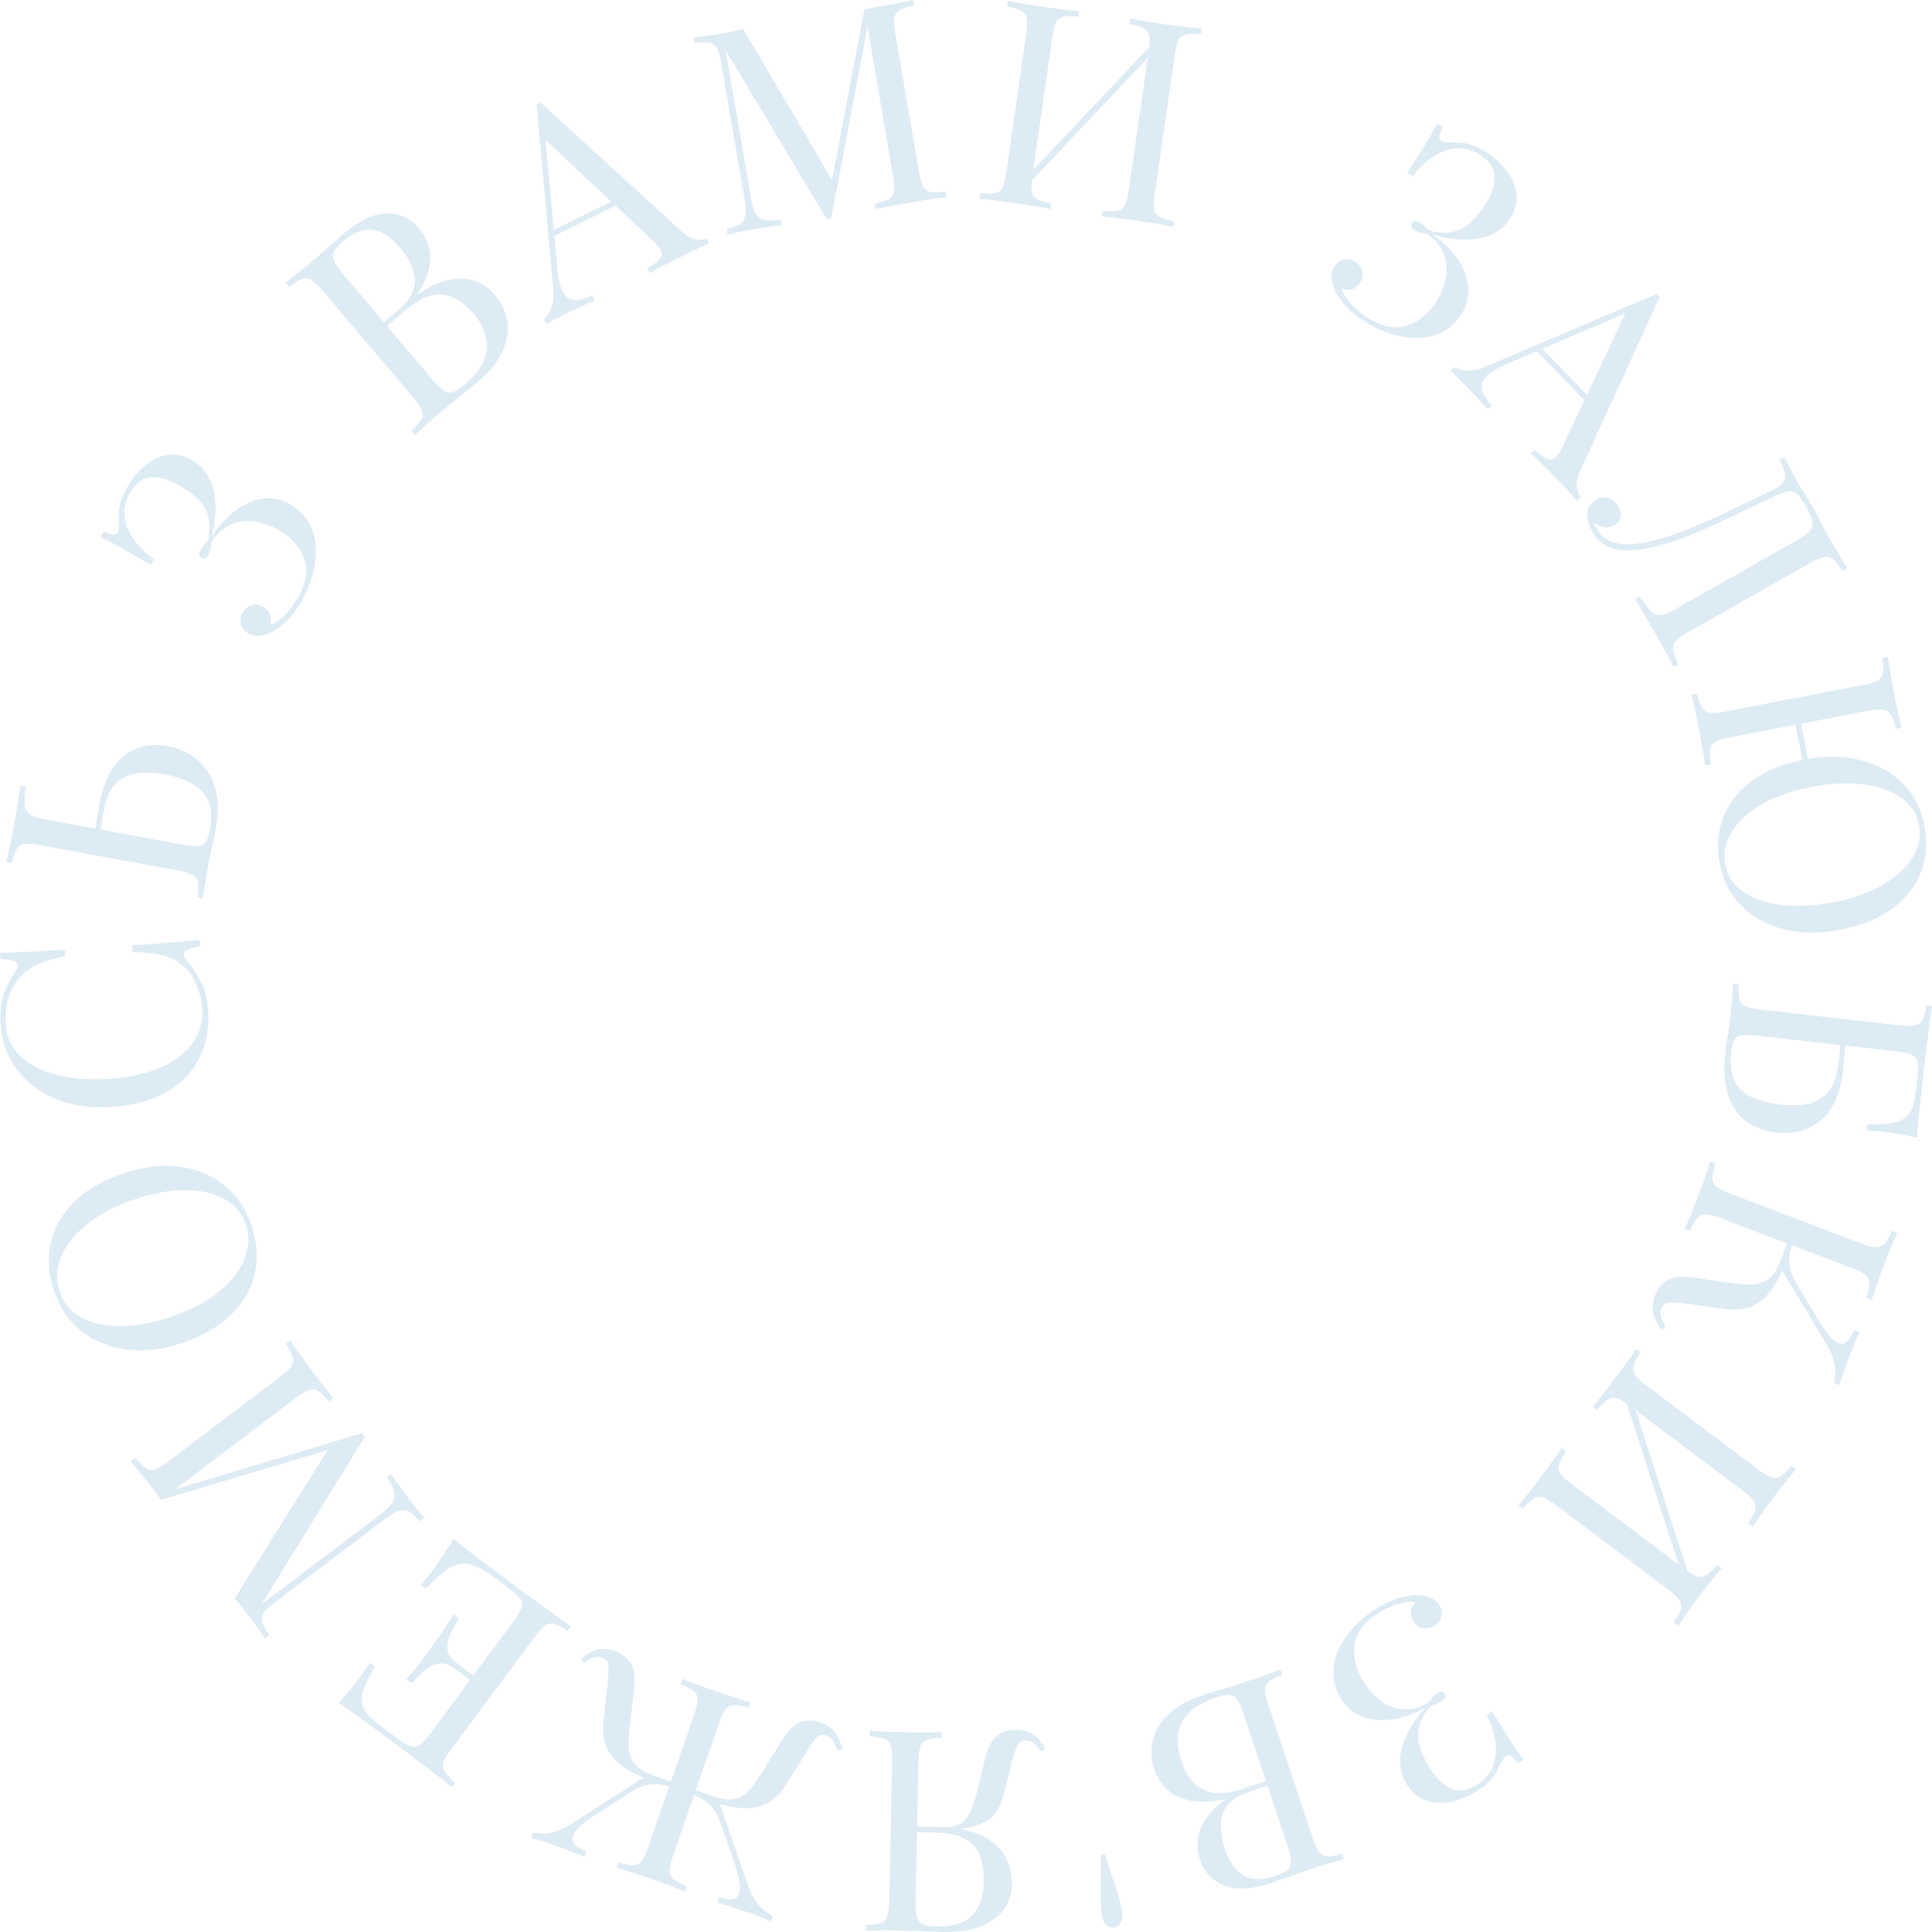 <svg width="1010" height="1010" fill="none" xmlns="http://www.w3.org/2000/svg"><g opacity=".5" clip-path="url(#a)" fill="#BCD8EA"><path d="M776.659 79.453c4.976 3.181 8.834 6.734 11.588 10.66 2.754 3.927 4.27 7.933 4.576 12.045.293 4.112-.838 8.078-3.419 11.924-2.222 3.487-5.002 6.096-8.328 7.826-3.326 1.73-6.892 2.782-10.697 3.154-3.805.373-7.597.28-11.388-.279-3.792-.559-7.264-1.371-10.431-2.462a53.945 53.945 0 0 1 9.699 8.397c2.954 3.234 5.268 6.735 6.958 10.501 1.676 3.766 2.488 7.613 2.435 11.552-.067 3.939-1.317 7.812-3.752 11.632-2.648 4.152-5.92 7.2-9.805 9.156-3.885 1.957-8.129 2.981-12.746 3.075-4.616.093-9.312-.613-14.089-2.09-4.776-1.477-9.406-3.647-13.889-6.521-4.564-2.915-8.036-5.816-10.404-8.677-2.368-2.862-4.084-5.391-5.149-7.586-.971-2.143-1.53-4.313-1.703-6.522-.159-2.209.333-4.232 1.504-6.055 1.224-1.903 2.847-3.088 4.882-3.54 2.036-.453 4.018-.067 5.921 1.158 1.902 1.224 3.153 2.834 3.738 4.844.585 2.01.186 4.099-1.197 6.255-1.118 1.743-2.501 2.848-4.138 3.314-1.65.466-3.366.359-5.149-.306.12 1.823 1.49 4.259 4.111 7.28 2.621 3.021 5.721 5.669 9.287 7.958 7.383 4.725 14.169 6.082 20.355 4.073 6.187-1.997 11.295-6.162 15.326-12.457 2.754-4.312 4.497-8.664 5.202-13.069.706-4.392.24-8.558-1.41-12.471-1.649-3.912-4.55-7.266-8.727-10.061a34.921 34.921 0 0 1-3.273-.506 9.144 9.144 0 0 1-3.113-1.291 4.024 4.024 0 0 1-1.49-1.65c-.333-.679-.253-1.384.226-2.129.851-1.331 2.142-1.438 3.885-.32a19.617 19.617 0 0 1 2.7 2.076c.799.746 1.57 1.478 2.289 2.17 4.603 1.197 8.621 1.45 12.04.772 3.419-.679 6.479-2.196 9.206-4.539 2.728-2.342 5.335-5.47 7.837-9.369 3.605-5.643 5.348-10.66 5.241-15.052-.106-4.392-2.7-8.212-7.756-11.446-4.231-2.701-8.501-3.793-12.799-3.274-4.31.52-8.394 2.116-12.253 4.778a41.354 41.354 0 0 0-9.991 9.742l-2.861-1.837c3.34-5.23 6.014-9.449 8.01-12.67 1.995-3.22 3.578-5.829 4.749-7.838 1.158-1.997 2.116-3.767 2.847-5.284l2.861 1.837c-.865 1.903-1.411 3.447-1.65 4.644-.24 1.198.106 2.077 1.011 2.662.918.586 2.648.879 5.215.879 1.504.026 3.087.066 4.737.133 1.649.066 3.552.426 5.694 1.104 2.168.653 4.656 1.89 7.477 3.7ZM867.592 155.353l-41.43 90.646c-1.649 3.673-2.261 6.601-1.836 8.797.426 2.196 1.145 3.899 2.182 5.097l-2.115 2.063c-1.237-1.544-2.834-3.367-4.776-5.443a514.094 514.094 0 0 0-5.921-6.189 729.475 729.475 0 0 0-7.57-7.679c-2.368-2.369-4.35-4.219-5.933-5.563l2.115-2.063c3.645 3.46 6.492 5.15 8.541 5.084 2.049-.08 4.191-2.569 6.426-7.493l33.434-70.896 3.02.36-65.75 28.148c-3.924 1.623-6.958 3.26-9.1 4.937-2.142 1.677-3.499 3.367-4.031 5.071-.545 1.703-.359 3.513.559 5.443.918 1.93 2.395 4.019 4.457 6.282l-2.115 2.063a161.056 161.056 0 0 0-5.761-6.455 620.107 620.107 0 0 0-5.761-6.029 201.92 201.92 0 0 0-4.43-4.445c-1.238-1.198-2.435-2.262-3.606-3.181l2.116-2.063c1.729 1.065 3.964 1.704 6.705 1.917 2.741.213 6.293-.626 10.63-2.515l88.34-37.571c.279.279.545.559.825.852.226.253.505.532.785.825Zm-32.409 56.708-2.116 2.063-30.692-31.541 3.153-.999 29.655 30.477ZM965.711 297.091l-2.568 1.451c-1.743-2.862-3.313-4.885-4.71-6.069-1.41-1.185-3.007-1.611-4.789-1.278-1.796.333-4.271 1.398-7.437 3.194l-63.727 36.133c-3.087 1.744-5.256 3.314-6.506 4.698-1.251 1.385-1.703 2.982-1.37 4.765.332 1.783 1.237 4.192 2.727 7.2l-2.568 1.451c-.851-1.89-2.075-4.312-3.685-7.254a638.783 638.783 0 0 0-5.255-9.422 919.66 919.66 0 0 0-5.921-10.314c-2.008-3.447-3.725-6.229-5.162-8.372l2.568-1.45c2.209 3.5 4.111 6.042 5.694 7.639 1.583 1.597 3.326 2.276 5.229 2.049 1.902-.226 4.404-1.224 7.49-2.967l63.727-36.134c3.167-1.796 5.375-3.393 6.626-4.777 1.25-1.385 1.729-2.995 1.436-4.805-.292-1.81-1.263-4.179-2.913-7.093l-.945-1.677c-1.703-2.995-3.233-5.044-4.59-6.149-1.357-1.091-2.953-1.411-4.776-.945-1.836.466-4.35 1.451-7.583 2.941a1029.784 1029.784 0 0 0-17.003 8.025 731.574 731.574 0 0 1-18.4 8.571c-6.226 2.795-12.359 5.164-18.373 7.107-6.027 1.943-11.668 3.221-16.923 3.82-5.255.599-9.938.199-14.022-1.225-4.085-1.424-7.291-4.179-9.619-8.291-1.597-2.821-2.448-5.856-2.528-9.103-.08-3.234 1.463-5.75 4.63-7.546 2.222-1.265 4.417-1.544 6.572-.839 2.155.706 3.832 2.13 5.056 4.272 1.064 1.89 1.437 3.74 1.117 5.564-.319 1.823-1.343 3.22-3.06 4.192-1.889 1.064-3.672 1.464-5.361 1.171-1.69-.293-3.553-1.038-5.601-2.249.252.652.532 1.251.851 1.81.319.559.572 1.011.758 1.344 2.236 3.939 5.602 6.388 10.098 7.346 4.497.959 9.819.799 15.952-.465 6.133-1.265 12.759-3.301 19.89-6.096s14.461-5.989 21.992-9.582c7.53-3.594 14.967-7.187 22.324-10.78 3.14-1.438 5.348-2.835 6.625-4.179 1.278-1.344 1.757-2.981 1.464-4.911-.306-1.93-1.277-4.459-2.94-7.586l2.567-1.451c.932 1.85 2.063 4.033 3.38 6.575a230.72 230.72 0 0 0 3.725 6.88 101.57 101.57 0 0 0 3.432 5.617 96.585 96.585 0 0 1 3.366 5.483c1.85 3.261 3.459 6.242 4.83 8.983 1.37 2.729 3.113 5.936 5.202 9.622a243.99 243.99 0 0 0 3.126 5.364c1.104 1.863 2.182 3.66 3.22 5.39a62.162 62.162 0 0 0 2.661 4.352ZM994.036 380.417l-2.9.559c-.732-3.274-1.57-5.696-2.528-7.267-.958-1.57-2.328-2.488-4.138-2.741-1.809-.253-4.496-.04-8.075.652l-71.923 13.854c-3.485.666-6.04 1.464-7.663 2.382-1.623.919-2.568 2.276-2.82 4.073-.253 1.797-.16 4.365.279 7.692l-2.9.559c-.24-2.262-.652-5.07-1.238-8.411-.598-3.34-1.21-6.707-1.862-10.101a928.286 928.286 0 0 0-2.116-10.581c-.678-3.274-1.317-5.909-1.902-7.905l2.9-.559c.825 3.247 1.69 5.67 2.595 7.253.904 1.584 2.288 2.489 4.137 2.742 1.849.253 4.524.027 7.996-.639l71.922-13.854c3.579-.692 6.16-1.491 7.73-2.396 1.583-.905 2.515-2.262 2.821-4.086.306-1.81.186-4.378-.346-7.679l2.9-.559c.293 2.05.705 4.725 1.251 8.039.532 3.3 1.17 6.84 1.889 10.62a335.372 335.372 0 0 0 2.089 10.048 570.94 570.94 0 0 0 1.902 8.305Zm11.904 50.959c1.72 8.89 1.13 17.088-1.74 24.555-2.87 7.479-7.849 13.814-14.913 19.044-7.065 5.217-16.165 8.904-27.274 11.047-10.83 2.089-20.675 1.996-29.522-.253-8.861-2.263-16.205-6.309-22.045-12.151-5.841-5.843-9.592-13.122-11.269-21.826-1.716-8.904-1.131-17.089 1.743-24.555 2.874-7.48 7.863-13.828 14.981-19.058 7.117-5.23 16.178-8.904 27.207-11.033 10.829-2.09 20.674-1.996 29.522.253 8.86 2.249 16.204 6.308 22.045 12.151 5.845 5.842 9.595 13.122 11.265 21.826Zm-2.72-.08c-1.16-6.002-4.341-10.807-9.543-14.413-5.202-3.607-11.867-5.896-19.97-6.841-8.102-.945-17.189-.452-27.233 1.477-10.245 1.97-18.906 5.071-25.957 9.29-7.064 4.219-12.2 9.037-15.406 14.48-3.22 5.43-4.284 10.953-3.206 16.569 1.157 5.989 4.337 10.794 9.539 14.414 5.202 3.606 11.88 5.882 20.036 6.827 8.155.932 17.202.452 27.167-1.464 10.337-1.996 19.025-5.097 26.036-9.303 7.012-4.205 12.12-9.01 15.357-14.387 3.22-5.403 4.28-10.939 3.18-16.649Zm-56.773-27.735-2.9.559-6.054-31.475 2.901-.559 6.053 31.475ZM1002.23 594.727a148.063 148.063 0 0 0-9.884-1.929c-3.206-.506-5.654-.865-7.317-1.052a80.65 80.65 0 0 0-5.082-.426 92.601 92.601 0 0 0-4.071-.159l.386-3.381c5.84.067 10.51-.253 13.996-.945 3.499-.692 6.093-2.262 7.809-4.698 1.716-2.435 2.863-6.241 3.443-11.432l.88-7.785c.37-3.328.39-5.883.05-7.653-.34-1.77-1.34-3.048-2.976-3.833-1.65-.785-4.284-1.371-7.903-1.783l-72.787-8.225c-3.419-.386-6.093-.466-7.996-.24-1.915.227-3.259 1.012-4.057 2.369-.799 1.345-1.357 3.434-1.677 6.282-.758 6.748-.093 12.005 2.009 15.758 2.102 3.753 5.215 6.508 9.326 8.264 4.111 1.757 8.715 2.915 13.797 3.487 6.452.732 11.854.519 16.191-.625 4.337-1.145 7.73-3.487 10.151-7.027 2.435-3.54 4.005-8.491 4.723-14.853.12-1.078.293-2.821.519-5.217.226-2.409.439-4.738.639-6.987.199-2.262.359-3.82.452-4.711l2.82.026c-.518 4.605-.971 9.01-1.343 13.229-.373 4.219-.666 7.214-.865 8.97-.665 5.87-2.009 10.94-4.018 15.226-2.022 4.285-4.563 7.732-7.637 10.367a26.337 26.337 0 0 1-10.51 5.497c-3.938 1.038-8.155 1.304-12.652.798a36.478 36.478 0 0 1-11.029-3.034c-3.539-1.584-6.639-3.993-9.287-7.214-2.66-3.22-4.59-7.426-5.787-12.616-1.197-5.191-1.37-11.606-.505-19.231.292-2.542.651-5.058 1.077-7.533.426-2.476.918-6.122 1.45-10.913.306-2.742.626-5.803.958-9.183.333-3.381.519-6.109.559-8.185l2.94.332c-.186 3.354-.066 5.91.32 7.693.399 1.77 1.436 3.061 3.126 3.846 1.69.785 4.297 1.384 7.823 1.77l72.787 8.225c3.619.413 6.32.413 8.102.027 1.78-.4 3.09-1.411 3.91-3.048.83-1.637 1.48-4.126 1.96-7.44l2.94.333c-.51 3.607-1.01 7.413-1.52 11.419-.5 4.006-1 7.959-1.49 11.871-.49 3.913-.93 7.546-1.3 10.927-.39 3.38-.69 6.135-.93 8.291-.43 3.82-.91 8.172-1.4 13.069-.51 4.925-.88 9.343-1.12 13.282ZM933.181 660.659c-1.849 4.884-4.097 9.263-6.745 13.162-2.634 3.9-5.96 6.814-9.965 8.771-4.004 1.956-9.06 2.502-15.166 1.663l-18.919-2.608c-4.616-.599-7.929-.812-9.951-.626-2.023.187-3.366 1.305-4.045 3.367-.506 1.597-.492 3.101.027 4.512.519 1.411 1.33 3.008 2.434 4.805l-2.301 1.49c-1.916-2.728-3.3-5.47-4.151-8.211-.852-2.755-.546-6.056.931-9.915 1.224-3.221 3.273-5.79 6.16-7.693 2.887-1.903 7.677-2.382 14.355-1.411l18.586 2.636c4.178.638 7.903.944 11.176.931 3.272-.026 6.173-.918 8.687-2.702 2.515-1.783 4.67-5.017 6.453-9.715l4.457-11.738 2.621.998-4.644 12.284Zm45.248 18.952-2.767-1.052c1.091-3.167 1.649-5.669 1.663-7.506.013-1.837-.679-3.34-2.076-4.498-1.397-1.171-3.805-2.396-7.211-3.687l-68.463-26.032c-3.313-1.264-5.907-1.929-7.77-2.009-1.862-.08-3.379.585-4.55 1.983-1.17 1.397-2.434 3.633-3.805 6.694l-2.767-1.051c.985-2.05 2.102-4.658 3.366-7.813a710.774 710.774 0 0 0 3.712-9.569c1.37-3.593 2.621-6.96 3.765-10.101 1.144-3.154 1.996-5.723 2.541-7.732l2.767 1.051c-1.011 3.194-1.543 5.71-1.596 7.533-.053 1.823.639 3.327 2.075 4.498 1.451 1.185 3.832 2.409 7.145 3.66l68.463 26.032c3.406 1.291 6.013 1.97 7.836 2.036 1.823.053 3.339-.599 4.55-1.983 1.211-1.384 2.461-3.62 3.739-6.721l2.767 1.052a573.19 573.19 0 0 0-3.166 7.493 344.546 344.546 0 0 0-3.965 10.034 367.038 367.038 0 0 0-3.512 9.649 546.025 546.025 0 0 0-2.741 8.039Zm-44.196-29.612 2.62.998c-1.383 3.899-1.809 7.453-1.277 10.647.519 3.207 1.557 6.095 3.1 8.69l11.801 19.657c2.714 4.512 5.189 7.826 7.437 9.942 2.248 2.116 4.31 2.848 6.2 2.196 1.876-.652 3.605-2.901 5.162-6.734l2.767 1.051a207.935 207.935 0 0 0-2.248 5.31c-.745 1.824-1.477 3.62-2.209 5.404a189.464 189.464 0 0 0-1.982 5.017 165.703 165.703 0 0 0-2.382 6.681 215.234 215.234 0 0 0-1.663 5.217l-2.767-1.051c.718-2.995.825-6.109.319-9.356-.505-3.248-1.902-6.841-4.204-10.767l-24.958-41.577 4.284-11.325ZM877.317 849.883l-2.354-1.77c1.929-2.742 3.166-4.991 3.685-6.748.519-1.77.279-3.394-.745-4.911-1.025-1.504-2.994-3.354-5.907-5.55l-58.552-44.025c-2.834-2.129-5.135-3.487-6.905-4.086-1.769-.599-3.406-.372-4.922.639-1.504 1.025-3.34 2.808-5.508 5.377l-2.355-1.77c1.397-1.531 3.126-3.634 5.175-6.269a786.824 786.824 0 0 0 6.533-8.571 697.886 697.886 0 0 0 6.066-8.198c2.036-2.781 3.646-5.137 4.856-7.067l2.355 1.77c-1.849 2.795-3.06 5.058-3.632 6.788-.559 1.73-.319 3.367.745 4.911 1.064 1.544 3.007 3.367 5.841 5.496l58.551 44.026c2.914 2.182 5.229 3.566 6.972 4.125 1.729.559 3.366.346 4.922-.638 1.544-.999 3.366-2.795 5.455-5.417l2.355 1.77a888.023 888.023 0 0 0-5.388 6.668 319.576 319.576 0 0 0-6.24 8.051 400.978 400.978 0 0 0-6.359 8.704c-1.93 2.768-3.473 4.991-4.644 6.695Zm38.875-51.718-2.355-1.77c1.93-2.742 3.167-4.991 3.686-6.748.519-1.77.279-3.393-.745-4.911-1.025-1.504-2.994-3.354-5.907-5.549l-58.552-44.026c-2.834-2.129-5.135-3.487-6.905-4.086-1.769-.598-3.406-.372-4.923.639-1.503 1.025-3.339 2.808-5.507 5.377l-2.355-1.77c1.516-1.69 3.312-3.886 5.401-6.561a890.231 890.231 0 0 0 6.227-8.158c2.301-3.075 4.443-5.963 6.425-8.664 1.969-2.702 3.499-4.951 4.59-6.721l2.355 1.77c-1.849 2.794-3.06 5.057-3.632 6.787-.559 1.73-.319 3.367.745 4.911 1.065 1.544 3.007 3.367 5.841 5.497l58.551 44.025c2.914 2.182 5.229 3.567 6.972 4.126 1.729.559 3.366.346 4.922-.639 1.544-.998 3.366-2.795 5.455-5.417l2.355 1.77a479.196 479.196 0 0 0-5.122 6.322 376.593 376.593 0 0 0-12.652 16.822 591.1 591.1 0 0 0-4.87 6.974Zm-32.728 27.323a116.593 116.593 0 0 0-4.816-4.166l-31.425-97.566 4.817 4.165 31.424 97.567ZM772.162 936.243c-5.016 3.114-9.899 5.057-14.622 5.843-4.723.785-9.007.425-12.838-1.078-3.832-1.504-6.918-4.259-9.273-8.239-2.182-3.513-3.326-7.146-3.446-10.899-.12-3.754.479-7.413 1.783-11.007a46.521 46.521 0 0 1 5.175-10.154c2.142-3.181 4.39-5.963 6.732-8.345-3.645 2.143-7.57 3.846-11.774 5.124-4.191 1.264-8.355 1.85-12.48 1.73-4.124-.106-7.942-1.051-11.468-2.795-3.525-1.757-6.479-4.565-8.86-8.411-2.595-4.192-3.938-8.451-4.018-12.803-.093-4.352.825-8.624 2.74-12.816 1.916-4.206 4.577-8.132 7.983-11.805 3.406-3.673 7.357-6.907 11.881-9.702 4.603-2.848 8.714-4.725 12.319-5.643 3.606-.905 6.626-1.358 9.06-1.358 2.342.054 4.55.48 6.613 1.291 2.062.812 3.658 2.13 4.802 3.98 1.198 1.93 1.557 3.899 1.078 5.935-.479 2.037-1.676 3.647-3.605 4.845s-3.925 1.61-5.987 1.277c-2.062-.346-3.765-1.597-5.122-3.779-1.091-1.757-1.49-3.487-1.198-5.164.293-1.69 1.131-3.194 2.501-4.512-1.702-.692-4.483-.505-8.341.559-3.858 1.065-7.584 2.702-11.189 4.938-7.45 4.618-11.601 10.141-12.479 16.596-.865 6.441.665 12.856 4.603 19.218 2.701 4.352 5.88 7.799 9.539 10.341 3.659 2.541 7.61 3.912 11.854 4.125 4.244.213 8.528-.971 12.839-3.527a29.305 29.305 0 0 1 1.875-2.728c.666-.878 1.504-1.624 2.515-2.249a3.995 3.995 0 0 1 2.129-.626c.758 0 1.357.373 1.822 1.132.825 1.344.373 2.555-1.397 3.646a19.217 19.217 0 0 1-3.046 1.544c-1.025.399-2.009.772-2.941 1.131-3.073 3.647-5.042 7.147-5.907 10.528-.864 3.38-.825 6.8.107 10.274.931 3.473 2.621 7.173 5.055 11.113 3.526 5.696 7.291 9.436 11.309 11.246 4.004 1.796 8.568 1.118 13.677-2.05 4.27-2.648 7.104-6.029 8.488-10.128 1.397-4.112 1.729-8.491.984-13.122-.732-4.645-2.222-9.05-4.457-13.229l2.887-1.784c3.273 5.271 5.921 9.516 7.956 12.71 2.036 3.194 3.712 5.75 5.016 7.666 1.304 1.917 2.474 3.527 3.525 4.858l-2.887 1.783c-1.343-1.597-2.501-2.768-3.472-3.5-.971-.732-1.916-.812-2.834-.24-.918.573-1.942 2.01-3.046 4.326a349.618 349.618 0 0 1-2.169 4.219c-.772 1.464-1.929 3.021-3.459 4.658-1.503 1.583-3.685 3.287-6.532 5.057ZM702.539 971.857c-1.996.559-4.59 1.318-7.796 2.289-3.207.958-6.346 1.97-9.433 2.995a533.502 533.502 0 0 0-12.559 4.352c-3.978 1.437-6.812 2.435-8.501 2.994-9.806 3.274-17.868 3.673-24.187 1.225-6.32-2.463-10.551-6.908-12.706-13.362-1.091-3.274-1.477-6.695-1.171-10.275.306-3.58 1.597-7.173 3.872-10.793 2.275-3.62 5.761-7.094 10.457-10.421l-.093-.279c-7.69 1.53-14.036 1.703-19.052.519-5.015-1.185-8.94-3.221-11.774-6.122-2.834-2.902-4.896-6.255-6.173-10.088-1.77-5.324-2.009-10.461-.705-15.412 1.304-4.951 4.084-9.436 8.355-13.455 4.27-4.019 9.898-7.2 16.909-9.529 2.049-.692 5.162-1.65 9.313-2.875a462.9 462.9 0 0 0 14.914-4.751 728.37 728.37 0 0 0 9.646-3.301c3.166-1.104 5.694-2.076 7.583-2.927l.932 2.808c-3.114 1.251-5.389 2.422-6.839 3.526-1.45 1.105-2.168 2.596-2.168 4.459 0 1.863.558 4.485 1.689 7.852l23.189 69.512c1.158 3.46 2.275 5.909 3.393 7.359 1.104 1.451 2.581 2.196 4.417 2.263 1.836.066 4.364-.386 7.57-1.358l.918 2.795Zm-35.682 8.797c4.297-1.437 6.839-3.167 7.61-5.19.785-2.023.359-5.47-1.264-10.328l-23.189-69.511c-1.091-3.274-2.195-5.656-3.313-7.147-1.117-1.491-2.527-2.276-4.204-2.329-1.676-.067-3.964.386-6.865 1.357-9.153 3.048-15.1 7.4-17.841 13.043-2.74 5.643-2.793 12.377-.186 20.229 2.395 7.187 6.2 12.111 11.375 14.733 5.189 2.635 12.213 2.462 21.087-.492l14.435-4.818.799 2.382-12.054 4.019c-5.508 1.837-9.406 4.312-11.694 7.413-2.289 3.101-3.406 6.588-3.366 10.461.053 3.873.745 7.825 2.088 11.845 2.302 6.907 5.562 11.618 9.766 14.107 4.217 2.489 9.818 2.568 16.816.226ZM582.416 1007.68c-1.464.23-2.794-.17-3.992-1.18-1.197-1.01-1.969-2.6-2.288-4.72-.492-3.212-.758-6.247-.785-9.081-.04-2.835 0-6.029.107-9.583.106-3.553.133-8.065.093-13.535l2.049-.319c1.45 4.951 2.793 9.116 4.004 12.47 1.211 3.354 2.235 6.428 3.06 9.25.825 2.808 1.49 5.829 1.982 9.038.333 2.14.067 3.87-.771 5.2-.865 1.32-2.009 2.14-3.459 2.46ZM452.594 1009.29l.066-2.95c3.353-.03 5.894-.35 7.624-.94 1.742-.62 2.913-1.77 3.538-3.48.626-1.72.972-4.39 1.052-8.024l1.529-73.251c.08-3.54-.159-6.215-.718-7.998-.559-1.784-1.69-2.995-3.392-3.62-1.703-.626-4.231-1.078-7.584-1.345l.067-2.954c2.062.239 4.763.413 8.115.546 3.34.119 6.932.212 10.777.292 3.352.067 6.745.12 10.191.133 3.445.027 6.306-.039 8.567-.186l-.066 2.955c-3.353.119-5.894.465-7.623 1.024-1.73.559-2.914 1.717-3.539 3.474-.626 1.757-.985 4.405-1.051 7.959l-1.53 73.251c-.107 5.124.505 8.534 1.849 10.234 1.344 1.7 4.284 2.61 8.807 2.7 8.954.19 15.327-1.77 19.105-5.88 3.779-4.113 5.748-9.809 5.894-17.089.106-4.831-.479-9.196-1.716-13.109-1.251-3.913-3.699-7.027-7.344-9.316-3.646-2.289-8.954-3.514-15.952-3.66l-12.692-.266.066-2.955 14.169.293c7.677.16 14.01 1.185 18.985 3.061 4.989 1.877 8.901 4.272 11.748 7.187 2.847 2.914 4.816 6.109 5.934 9.582 1.104 3.474 1.623 6.828 1.556 10.075-.106 4.818-1.49 9.156-4.191 12.989-2.687 3.838-6.718 6.828-12.08 8.988-5.361 2.15-11.974 3.15-19.85 2.98-1.769-.04-4.776-.15-9.007-.34-4.23-.18-8.661-.33-13.29-.42-3.247-.07-6.546-.1-9.899-.06-3.339.02-6.053.07-8.115.12Zm25.304-51.926.346-2.502 15.952.333c3.845.079 6.812-.746 8.914-2.476 2.102-1.73 3.725-4.139 4.882-7.213 1.144-3.074 2.262-6.721 3.326-10.94l3.553-14.706c1.516-6.269 3.645-10.461 6.386-12.577 2.754-2.103 6-3.127 9.738-3.048 3.938.08 7.025.959 9.247 2.636 2.235 1.676 4.35 4.059 6.346 7.146l-2.249 1.584c-1.343-1.703-2.541-3.061-3.605-4.059-1.064-1.012-2.421-1.584-4.098-1.717-2.155-.146-3.725.732-4.709 2.635-.972 1.903-1.996 5.004-3.074 9.316l-3.712 14.999c-1.503 6.069-3.844 10.528-6.998 13.376-3.166 2.834-8.049 4.724-14.674 5.682-1.876.253-3.752.466-5.628.626-1.876.16-4.364.333-7.463.506-3.1.173-7.251.306-12.48.399ZM277.551 960.851l.971-2.795c3.007.626 6.133.639 9.366.04 3.233-.599 6.772-2.103 10.63-4.525l40.804-26.192 11.442 3.966-.918 2.649c-2.635-.812-5.096-1.225-7.384-1.238-2.288-.013-4.43.32-6.439.972-1.996.665-3.819 1.543-5.455 2.648l-19.291 12.391c-4.43 2.848-7.663 5.416-9.712 7.732-2.049 2.316-2.714 4.392-2.009 6.255.705 1.863 3.007 3.514 6.878 4.964l-.971 2.795a204.098 204.098 0 0 0-5.375-2.09 6102.1 6102.1 0 0 1-5.468-2.049 184.468 184.468 0 0 0-5.069-1.837c-2.421-.838-4.67-1.57-6.745-2.182a213.485 213.485 0 0 0-5.255-1.504Zm62.529-30.238c-4.935-1.703-9.379-3.833-13.357-6.348-3.965-2.529-6.985-5.763-9.06-9.702-2.076-3.953-2.767-8.983-2.102-15.119l2.049-18.991c.465-4.632.572-7.959.332-9.968-.239-2.01-1.397-3.328-3.485-3.94-1.61-.452-3.114-.399-4.511.16-1.383.559-2.966 1.424-4.723 2.582l-1.556-2.263c2.674-1.996 5.361-3.46 8.089-4.392 2.714-.931 6.027-.718 9.938.626 3.26 1.131 5.881 3.114 7.876 5.936 1.996 2.821 2.608 7.599 1.836 14.32l-2.089 18.659c-.519 4.192-.718 7.932-.598 11.206.119 3.274 1.104 6.135 2.953 8.61 1.863 2.462 5.149 4.525 9.898 6.162l11.868 4.113-.918 2.648-12.44-4.299Zm-17.601 45.809.971-2.795c3.193.998 5.708 1.491 7.544 1.438 1.836-.04 3.312-.786 4.443-2.21 1.118-1.437 2.275-3.873 3.473-7.319l23.987-69.233c1.158-3.353 1.756-5.962 1.77-7.825.026-1.863-.679-3.367-2.116-4.485-1.437-1.118-3.698-2.329-6.798-3.607l.971-2.795c1.889.865 4.404 1.864 7.557 3.008a805.963 805.963 0 0 0 10.164 3.607c3.167 1.091 6.386 2.182 9.646 3.274 3.272 1.078 6.013 1.903 8.208 2.462l-.971 2.795c-3.219-.905-5.747-1.371-7.57-1.371-1.823 0-3.299.732-4.444 2.209-1.144 1.477-2.288 3.9-3.445 7.253l-23.988 69.233c-1.197 3.446-1.796 6.068-1.796 7.892 0 1.823.705 3.313 2.116 4.485 1.423 1.171 3.698 2.342 6.825 3.54l-.972 2.795a559.282 559.282 0 0 0-7.995-3.088 327.487 327.487 0 0 0-9.579-3.474 379.444 379.444 0 0 0-10.231-3.393 373.635 373.635 0 0 0-7.77-2.396Zm37.691-38.835.918-2.648 11.854 4.112c4.749 1.65 8.608 2.076 11.588 1.278 2.98-.785 5.508-2.449 7.583-4.951 2.076-2.515 4.244-5.563 6.532-9.156l9.899-15.958c3.552-5.749 6.984-9.116 10.297-10.114 3.313-.985 6.599-.919 9.845.213 3.912 1.357 6.612 3.234 8.129 5.629 1.517 2.396 2.754 5.231 3.712 8.478l-2.621.812c-.758-2.037-1.477-3.7-2.182-4.978-.705-1.291-1.823-2.249-3.379-2.888-2.009-.798-3.765-.492-5.242.919-1.477 1.41-3.432 4.099-5.84 8.065l-10.138 16.183c-3.273 5.217-6.932 8.744-11.003 10.567-4.071 1.823-8.448 2.489-13.118 2.023-4.683-.479-9.486-1.57-14.408-3.274l-12.426-4.312Zm14.914 57.081.971-2.794c3.938 1.264 6.758 1.384 8.475.359 1.716-1.025 2.474-3.074 2.288-6.162-.186-3.088-1.131-7.12-2.847-12.084l-7.49-21.68a27.22 27.22 0 0 0-2.714-5.47c-1.118-1.744-2.581-3.314-4.377-4.725-1.81-1.411-3.992-2.608-6.559-3.607l.918-2.648 11.441 3.966 15.845 45.835c1.451 4.259 3.273 7.626 5.482 10.115 2.208 2.489 4.696 4.417 7.45 5.787l-.971 2.8a191.2 191.2 0 0 0-5.136-2.09 134.25 134.25 0 0 0-6.585-2.438 170.797 170.797 0 0 0-5.189-1.717c-1.782-.572-3.605-1.144-5.494-1.743a128.456 128.456 0 0 0-5.508-1.704ZM177.039 890.195a146.588 146.588 0 0 0 6.639-7.573c2.049-2.515 3.579-4.458 4.576-5.803a92.277 92.277 0 0 0 2.927-4.179 103.985 103.985 0 0 0 2.182-3.433l2.728 2.023c-2.994 5.017-5.069 9.209-6.227 12.59-1.157 3.38-1.117 6.415.133 9.116 1.251 2.702 3.965 5.617 8.142 8.731l9.832 7.32c2.688 1.996 4.883 3.287 6.586 3.886 1.703.599 3.313.372 4.816-.652 1.503-1.038 3.339-3.008 5.508-5.936l43.691-58.811c2.115-2.848 3.459-5.151 4.044-6.934.586-1.77.346-3.394-.718-4.858-1.051-1.464-2.927-3.194-5.615-5.19l-8.647-6.428c-4.976-3.7-9.247-5.83-12.812-6.402-3.566-.559-7.051.253-10.457 2.436-3.406 2.196-7.331 5.696-11.748 10.5l-2.727-2.023c1.822-1.956 4.058-4.711 6.692-8.278 1.117-1.504 2.661-3.7 4.616-6.601a171.785 171.785 0 0 0 5.828-9.196c3.911 3.154 8.381 6.628 13.41 10.434 5.029 3.793 9.513 7.173 13.464 10.101 1.743 1.291 3.965 2.955 6.692 4.978 2.727 2.023 5.681 4.192 8.874 6.508 3.193 2.315 6.426 4.644 9.685 7.013 3.273 2.369 6.4 4.605 9.38 6.695l-1.756 2.369c-2.808-1.837-5.069-3.035-6.812-3.594-1.73-.559-3.366-.293-4.896.772-1.53 1.065-3.353 3.034-5.468 5.869l-43.691 58.812c-2.169 2.927-3.539 5.256-4.084 6.987-.559 1.73-.333 3.38.665 4.911.998 1.543 2.82 3.353 5.441 5.43l-1.756 2.368a825.177 825.177 0 0 0-9.113-7.053c-3.207-2.449-6.373-4.871-9.513-7.253a814.296 814.296 0 0 0-8.78-6.628 2564.495 2564.495 0 0 1-6.692-4.978 2527.711 2527.711 0 0 0-12.427-9.156c-4.656-3.38-8.86-6.348-12.612-8.89Zm35.442-12.298c3.659-4.272 6.36-7.599 8.076-10.008a466.362 466.362 0 0 1 4.79-6.561 246.078 246.078 0 0 0 4.722-6.614c1.69-2.436 4.045-6.016 7.065-10.754l2.727 2.023a178.257 178.257 0 0 0-4.377 8.251c-1.357 2.729-1.876 5.417-1.556 8.039.319 2.635 2.208 5.23 5.694 7.826l-1.756 2.368c-2.608-1.943-5.003-2.888-7.171-2.848-2.169.04-4.191.653-6.067 1.85a28.082 28.082 0 0 0-5.135 4.193 183.379 183.379 0 0 1-4.284 4.272l-2.728-2.037Zm15.074-13.095 1.756-2.369 21.686 16.13-1.756 2.369-21.686-16.13ZM68.356 763.868l2.354-1.783c2.102 2.608 3.925 4.405 5.468 5.403 1.557.985 3.193 1.198 4.923.626 1.73-.573 4.044-1.957 6.958-4.153l58.405-44.211c2.821-2.143 4.763-3.98 5.828-5.523 1.051-1.544 1.303-3.181.731-4.911-.572-1.731-1.783-3.993-3.645-6.774l2.355-1.784c1.21 1.93 2.82 4.259 4.829 7.001a788.684 788.684 0 0 0 6.133 8.238 983.803 983.803 0 0 0 6.559 8.557c2.063 2.635 3.792 4.725 5.202 6.255l-2.355 1.784c-2.168-2.556-4.017-4.339-5.534-5.35-1.503-1.012-3.153-1.225-4.923-.626-1.769.599-4.071 1.97-6.891 4.112l-64.765 49.03v-.732l99.316-29.785 1.423 1.89-53.975 87.531 62.184-47.059c2.82-2.143 4.856-4.073 6.08-5.803 1.224-1.73 1.596-3.607 1.104-5.643-.492-2.036-1.809-4.645-3.978-7.825l2.355-1.784c.918 1.531 2.209 3.447 3.898 5.763 1.69 2.302 3.3 4.485 4.843 6.521 1.49 1.97 3.007 3.926 4.563 5.909 1.557 1.97 2.914 3.567 4.085 4.778l-2.355 1.783c-2.182-2.555-4.124-4.258-5.827-5.137-1.703-.865-3.539-.931-5.508-.186-1.969.745-4.364 2.196-7.185 4.325l-57.234 43.32c-2.9 2.196-4.869 4.059-5.881 5.563-1.011 1.504-1.263 3.154-.731 4.911.532 1.757 1.769 4.006 3.712 6.734l-2.355 1.784a317.552 317.552 0 0 0-3.553-5.191 211.429 211.429 0 0 0-4.377-6.042c-1.303-1.73-2.7-3.487-4.177-5.27a378.569 378.569 0 0 0-3.752-4.472l50.197-80.039 2.461 1.291-91.107 27.203c-.718-.945-1.41-1.863-2.089-2.768-.678-.905-1.383-1.823-2.088-2.768a353.924 353.924 0 0 0-6.307-8.092 562.888 562.888 0 0 0-5.374-6.601ZM28.631 675.884c-3.126-8.81-3.885-17.248-2.248-25.3 1.636-8.052 5.534-15.238 11.694-21.56 6.16-6.322 14.581-11.379 25.251-15.172 10.391-3.7 20.143-5.044 29.27-4.059 9.126.985 17.056 4.046 23.787 9.17 6.732 5.124 11.642 12.004 14.702 20.642 3.139 8.81 3.884 17.248 2.261 25.299-1.623 8.052-5.548 15.252-11.761 21.587-6.213 6.335-14.608 11.393-25.171 15.146-10.39 3.699-20.156 5.03-29.296 3.992-9.14-1.038-17.07-4.086-23.788-9.17-6.745-5.083-11.64-11.937-14.7-20.575Zm2.7-.333c2.143 6.029 6.094 10.528 11.855 13.495 5.76 2.968 12.745 4.379 20.94 4.233 8.21-.147 17.123-1.943 26.769-5.364 9.831-3.5 17.907-7.905 24.213-13.242 6.306-5.323 10.604-11.033 12.879-17.128 2.275-6.082 2.408-11.965.399-17.621-2.142-6.029-6.093-10.527-11.854-13.495-5.761-2.968-12.759-4.365-21.007-4.206-8.25.16-17.15 1.943-26.702 5.35-9.925 3.527-18.014 7.959-24.28 13.256-6.266 5.31-10.537 10.993-12.839 17.035-2.288 6.042-2.421 11.938-.372 17.687ZM.333 535.331c-.413-6.482.2-11.872 1.849-16.184 1.65-4.299 3.645-8.158 5.987-11.565 1.343-2.063 1.423-3.567.226-4.525-1.197-.958-3.925-1.504-8.169-1.624L0 498.053c3.645-.04 8.076-.173 13.29-.413 5.216-.239 12.094-.625 20.649-1.184l.213 3.393c-4.178.959-7.504 1.811-9.978 2.569-2.475.759-4.564 1.597-6.28 2.555-1.716.945-3.406 2.17-5.095 3.66-3.832 3.301-6.506 7.333-8.023 12.058-1.516 4.738-2.115 9.662-1.783 14.773.306 4.817 1.797 9.09 4.457 12.816 2.661 3.726 6.333 6.841 11.03 9.356 4.696 2.515 10.297 4.325 16.776 5.43 6.492 1.118 13.703 1.411 21.66.905 8.248-.532 15.499-1.837 21.725-3.913 6.226-2.076 11.415-4.751 15.54-8.038 4.137-3.274 7.17-7.027 9.113-11.246 1.942-4.219 2.767-8.691 2.461-13.402-.279-4.419-1.464-8.983-3.539-13.681-2.075-4.698-5.175-8.305-9.273-10.807-2.993-1.983-6.173-3.274-9.579-3.9-3.393-.612-8.116-1.078-14.142-1.384l-.213-3.393c8.94-.573 16.138-1.092 21.58-1.544 5.44-.453 10.031-.892 13.756-1.331l.213 3.394c-4.205.665-6.812 1.504-7.837 2.502-1.024.998-.771 2.542.745 4.618a77.42 77.42 0 0 1 7.451 11.139c2.182 3.953 3.472 9.13 3.885 15.518.598 9.343-.985 17.661-4.763 24.954-3.765 7.307-9.513 13.149-17.216 17.541-7.703 4.392-17.162 6.947-28.364 7.679-11.003.706-20.768-.679-29.27-4.179-8.514-3.5-15.3-8.611-20.368-15.345-5.07-6.734-7.903-14.679-8.488-23.822ZM10.668 410.774l2.9.532c-.652 4.086-.864 7.254-.625 9.503.24 2.249 1.131 3.886 2.7 4.924 1.558 1.038 4.139 1.89 7.717 2.542l72.03 13.269c3.485.639 6.172.892 8.048.732 1.876-.16 3.273-.905 4.164-2.236.892-1.331 1.61-3.46 2.142-6.362 1.198-6.481.825-11.658-1.117-15.531-1.943-3.859-4.883-6.801-8.808-8.837-3.924-2.023-8.368-3.5-13.304-4.405-6.093-1.118-11.375-1.264-15.832-.439-4.457.825-8.049 2.795-10.776 5.896-2.727 3.1-4.63 7.612-5.72 13.521a329.824 329.824 0 0 0-1.145 6.628c-.386 2.382-.745 4.618-1.091 6.708a191.207 191.207 0 0 1-.798 4.737l-2.807-.212a539.277 539.277 0 0 0 2.261-13.11c.666-4.179 1.171-7.146 1.49-8.89 1.065-5.816 2.741-10.78 5.003-14.932 2.261-4.139 4.949-7.426 8.049-9.862a25.047 25.047 0 0 1 10.35-4.858c3.805-.798 7.837-.812 12.094-.026 3.486.638 7.011 1.89 10.577 3.753 3.565 1.863 6.678 4.511 9.353 7.958 2.674 3.447 4.55 7.826 5.614 13.123 1.078 5.31.918 11.738-.479 19.284a150.73 150.73 0 0 1-1.61 7.52c-.665 2.781-1.304 5.869-1.929 9.262a812.69 812.69 0 0 0-1.876 10.621c-.559 3.3-.931 5.989-1.104 8.052l-2.9-.533c.412-3.327.479-5.895.212-7.692-.266-1.797-1.224-3.154-2.86-4.059-1.636-.905-4.19-1.677-7.676-2.316L20.872 441.77c-3.578-.665-6.28-.852-8.075-.585-1.796.266-3.167 1.197-4.111 2.768-.945 1.583-1.77 4.006-2.461 7.28l-2.9-.533a412.174 412.174 0 0 0 1.755-7.932c.705-3.274 1.397-6.8 2.102-10.58.732-3.966 1.41-7.906 2.023-11.792.598-3.873 1.09-7.093 1.463-9.622ZM66.361 254.942c2.954-5.124 6.32-9.143 10.111-12.071 3.792-2.928 7.73-4.631 11.815-5.124 4.084-.479 8.102.466 12.066 2.862 3.579 2.062 6.32 4.724 8.196 7.958a29.23 29.23 0 0 1 3.645 10.541c.546 3.779.639 7.586.253 11.392-.386 3.82-1.038 7.333-1.982 10.541a53.395 53.395 0 0 1 7.942-10.088c3.1-3.101 6.479-5.577 10.165-7.44 3.685-1.85 7.49-2.848 11.428-2.968 3.938-.12 7.863.945 11.787 3.207 4.271 2.463 7.464 5.577 9.606 9.37 2.142 3.793 3.353 7.985 3.659 12.59.306 4.605-.173 9.329-1.437 14.174-1.264 4.844-3.22 9.569-5.867 14.174-2.701 4.698-5.428 8.291-8.182 10.793-2.754 2.502-5.202 4.339-7.344 5.483-2.089 1.065-4.231 1.73-6.44 1.996-2.195.267-4.23-.133-6.106-1.224-1.956-1.131-3.22-2.702-3.752-4.725-.545-2.023-.253-4.006.878-5.975 1.131-1.957 2.688-3.287 4.67-3.953 1.982-.679 4.084-.373 6.293.905 1.796 1.038 2.953 2.356 3.499 3.979.545 1.624.519 3.341-.08 5.164 1.823-.199 4.177-1.677 7.078-4.445 2.9-2.768 5.401-5.976 7.517-9.649 4.377-7.599 5.414-14.44 3.139-20.535-2.275-6.096-6.665-11.006-13.157-14.746-4.431-2.555-8.861-4.086-13.291-4.592-4.431-.505-8.555.16-12.386 1.983-3.832 1.824-7.052 4.885-9.646 9.197a34.149 34.149 0 0 1-.359 3.287c-.173 1.091-.559 2.156-1.144 3.181-.4.678-.918 1.197-1.584 1.557-.665.359-1.37.319-2.142-.133-1.357-.786-1.53-2.076-.505-3.873a17.912 17.912 0 0 1 1.956-2.795c.718-.838 1.397-1.637 2.062-2.396.984-4.658 1.051-8.677.213-12.071-.839-3.38-2.488-6.374-4.963-8.996-2.474-2.622-5.707-5.084-9.712-7.387-5.8-3.34-10.896-4.857-15.273-4.551-4.39.319-8.076 3.074-11.082 8.278-2.502 4.352-3.406 8.664-2.688 12.949.719 4.286 2.501 8.292 5.335 12.031a41.657 41.657 0 0 0 10.191 9.543l-1.69 2.941c-5.374-3.101-9.712-5.576-13.024-7.426-3.313-1.85-5.987-3.314-8.05-4.379-2.048-1.065-3.858-1.943-5.4-2.608l1.689-2.942c1.942.772 3.512 1.251 4.71 1.438 1.197.186 2.075-.2 2.607-1.132.545-.931.758-2.688.639-5.257-.04-1.503-.067-3.074-.08-4.737-.014-1.651.266-3.567.838-5.737.585-2.116 1.703-4.658 3.38-7.559ZM149.379 147.687a553.047 553.047 0 0 0 6.386-5.031 386.948 386.948 0 0 0 7.65-6.281 627.51 627.51 0 0 0 10.044-8.704c3.167-2.808 5.429-4.791 6.772-5.936 7.89-6.681 15.22-10.061 22.005-10.128 6.786-.067 12.373 2.489 16.764 7.666 2.235 2.635 3.858 5.669 4.909 9.103 1.051 3.447 1.184 7.267.412 11.459-.771 4.205-2.714 8.717-5.827 13.561l.186.227c6.573-4.272 12.4-6.801 17.495-7.573 5.096-.772 9.5-.333 13.198 1.304a26.036 26.036 0 0 1 9.473 7.067c3.632 4.286 5.76 8.97 6.386 14.054.625 5.084-.293 10.288-2.754 15.598-2.462 5.324-6.506 10.368-12.147 15.145-1.65 1.398-4.177 3.447-7.583 6.136-3.406 2.688-7.424 6.002-12.081 9.955a893.394 893.394 0 0 0-7.729 6.641c-2.528 2.209-4.51 4.046-5.961 5.536l-1.915-2.249c2.421-2.316 4.097-4.259 5.042-5.816.931-1.57 1.051-3.221.359-4.951-.692-1.73-2.195-3.952-4.483-6.654l-47.363-55.897c-2.355-2.781-4.311-4.631-5.881-5.563-1.556-.931-3.206-1.078-4.936-.466-1.729.626-3.898 1.983-6.519 4.073l-1.902-2.276Zm29.854-21.44c-3.459 2.928-5.162 5.483-5.135 7.652.027 2.169 1.703 5.204 5.016 9.117l47.363 55.896c2.235 2.635 4.137 4.432 5.734 5.404 1.596.971 3.179 1.171 4.763.599 1.583-.573 3.539-1.837 5.867-3.82 7.357-6.242 11.268-12.484 11.707-18.739.439-6.255-2.008-12.537-7.357-18.845-4.896-5.789-10.244-8.93-16.045-9.449-5.787-.506-12.253 2.262-19.384 8.305l-11.601 9.835-1.623-1.917 9.685-8.211c4.431-3.753 7.131-7.493 8.103-11.233.971-3.726.718-7.386-.772-10.966-1.49-3.58-3.592-6.987-6.333-10.221-4.71-5.563-9.486-8.718-14.302-9.463-4.829-.732-10.058 1.278-15.686 6.056ZM282.608 53.554l73.532 67.249c2.981 2.702 5.588 4.179 7.81 4.459 2.222.279 4.058.106 5.521-.506l1.317 2.649c-1.849.705-4.071 1.663-6.652 2.887a526.314 526.314 0 0 0-7.703 3.74 699.574 699.574 0 0 0-9.632 4.858c-2.98 1.53-5.348 2.848-7.118 3.939l-1.317-2.648c4.417-2.409 6.892-4.592 7.45-6.575.559-1.983-1.157-4.777-5.162-8.411l-57.181-53.594 1.264-2.768 6.612 71.241c.333 4.233.971 7.626 1.916 10.182.945 2.555 2.129 4.352 3.579 5.403 1.45 1.038 3.233 1.424 5.348 1.144 2.115-.279 4.563-1.051 7.344-2.315l1.317 2.648a176.643 176.643 0 0 0-7.903 3.5 542.99 542.99 0 0 0-7.503 3.634 240.571 240.571 0 0 0-5.588 2.848 50.201 50.201 0 0 0-4.138 2.462l-1.317-2.649c1.544-1.317 2.847-3.247 3.885-5.802 1.051-2.555 1.331-6.189.865-10.9l-8.634-95.623c.345-.173.705-.346 1.051-.52.332-.172.678-.345 1.037-.532Zm44.011 48.258 1.317 2.648-39.434 19.551.013-3.301 38.104-18.898ZM477.207 0l.492 2.915c-3.286.665-5.721 1.45-7.317 2.369-1.597.918-2.528 2.289-2.821 4.085-.292 1.797-.133 4.499.479 8.092l12.347 72.227c.598 3.5 1.33 6.068 2.221 7.719.892 1.65 2.222 2.621 4.018 2.914 1.796.293 4.364.253 7.69-.12l.492 2.915c-2.261.186-5.069.546-8.435 1.065a599.97 599.97 0 0 0-10.124 1.663 892.015 892.015 0 0 0-10.617 1.89c-3.286.612-5.933 1.198-7.942 1.73l-.493-2.914c3.26-.759 5.695-1.571 7.304-2.449 1.597-.878 2.541-2.236 2.821-4.086.279-1.85.133-4.511-.466-8.012l-13.677-80.105.652.333-19.291 101.918-2.328.399-52.831-88.237 13.145 76.885c.598 3.5 1.383 6.188 2.355 8.065.971 1.89 2.474 3.074 4.51 3.58 2.035.506 4.962.532 8.78.067l.493 2.914c-1.783.107-4.085.373-6.905.812-2.821.439-5.495.865-8.023 1.291-2.421.413-4.869.865-7.343 1.331-2.462.479-4.511.945-6.12 1.424l-.506-2.901c3.26-.759 5.681-1.691 7.238-2.809 1.556-1.117 2.461-2.715 2.7-4.804.24-2.089.067-4.884-.532-8.371L377.08 33.032c-.612-3.593-1.357-6.188-2.236-7.785-.878-1.597-2.208-2.569-4.017-2.915-1.81-.346-4.364-.28-7.69.186l-.492-2.914c1.663-.187 3.751-.44 6.239-.772a181.64 181.64 0 0 0 7.371-1.105c2.128-.36 4.337-.785 6.599-1.277 2.261-.48 4.164-.905 5.694-1.278l47.921 81.423-2.275 1.584 17.748-93.401c1.171-.2 2.302-.4 3.419-.586 1.118-.186 2.262-.386 3.42-.585a398.708 398.708 0 0 0 10.097-1.877A690.75 690.75 0 0 0 477.207 0ZM564.177 5.816l-.426 2.928c-3.326-.373-5.894-.373-7.69.013-1.796.386-3.113 1.398-3.938 3.021-.825 1.624-1.503 4.232-2.022 7.84L539.67 92.135c-.505 3.514-.598 6.189-.266 8.026.333 1.836 1.304 3.167 2.927 4.005 1.623.826 4.071 1.584 7.357 2.25l-.425 2.928c-2.222-.519-5.003-1.038-8.355-1.571a564.353 564.353 0 0 0-10.151-1.53 718.876 718.876 0 0 0-10.684-1.464c-3.326-.426-6.013-.692-8.089-.799l.426-2.928c3.339.28 5.907.253 7.703-.08 1.783-.332 3.1-1.344 3.938-3.02.838-1.664 1.504-4.26 2.009-7.773l10.431-72.52c.519-3.606.612-6.308.266-8.091-.333-1.783-1.317-3.128-2.927-4.006-1.61-.878-4.071-1.61-7.371-2.183l.426-2.927c2.036.399 4.696.878 7.996 1.45 3.299.572 6.852 1.131 10.643 1.677 3.406.492 6.799.932 10.178 1.318 3.406.386 6.213.692 8.475.918Zm39.686 15.558c-.492 2.023-.945 4.099-1.344 6.228l-70.392 74.489 1.344-6.228 70.392-74.49Zm24.333-6.348-.425 2.927c-3.326-.386-5.894-.372-7.69.014-1.796.386-3.113 1.397-3.938 3.02-.825 1.625-1.504 4.233-2.022 7.84l-10.431 72.519c-.505 3.514-.599 6.189-.266 8.025.333 1.837 1.304 3.168 2.927 4.006 1.623.825 4.071 1.584 7.357 2.249l-.426 2.928c-2.022-.492-4.683-.998-7.982-1.517a843.699 843.699 0 0 0-10.657-1.61 836.09 836.09 0 0 0-10.098-1.384c-3.419-.44-6.266-.732-8.528-.852l.426-2.928c3.339.279 5.907.253 7.69-.08 1.783-.346 3.1-1.344 3.938-3.021.838-1.677 1.503-4.259 2.009-7.772l10.43-72.52c.519-3.606.612-6.308.266-8.091-.332-1.784-1.317-3.128-2.926-4.006-1.61-.879-4.072-1.61-7.371-2.183l.426-2.928c2.222.426 5.042.932 8.435 1.517 3.392.586 6.745 1.118 10.071 1.597 3.805.546 7.357 1.012 10.696 1.385 3.327.386 6.027.678 8.089.865Z"/></g><defs><clipPath id="a"><path fill="#fff" d="M0 0h1010v1010H0z"/></clipPath></defs></svg>